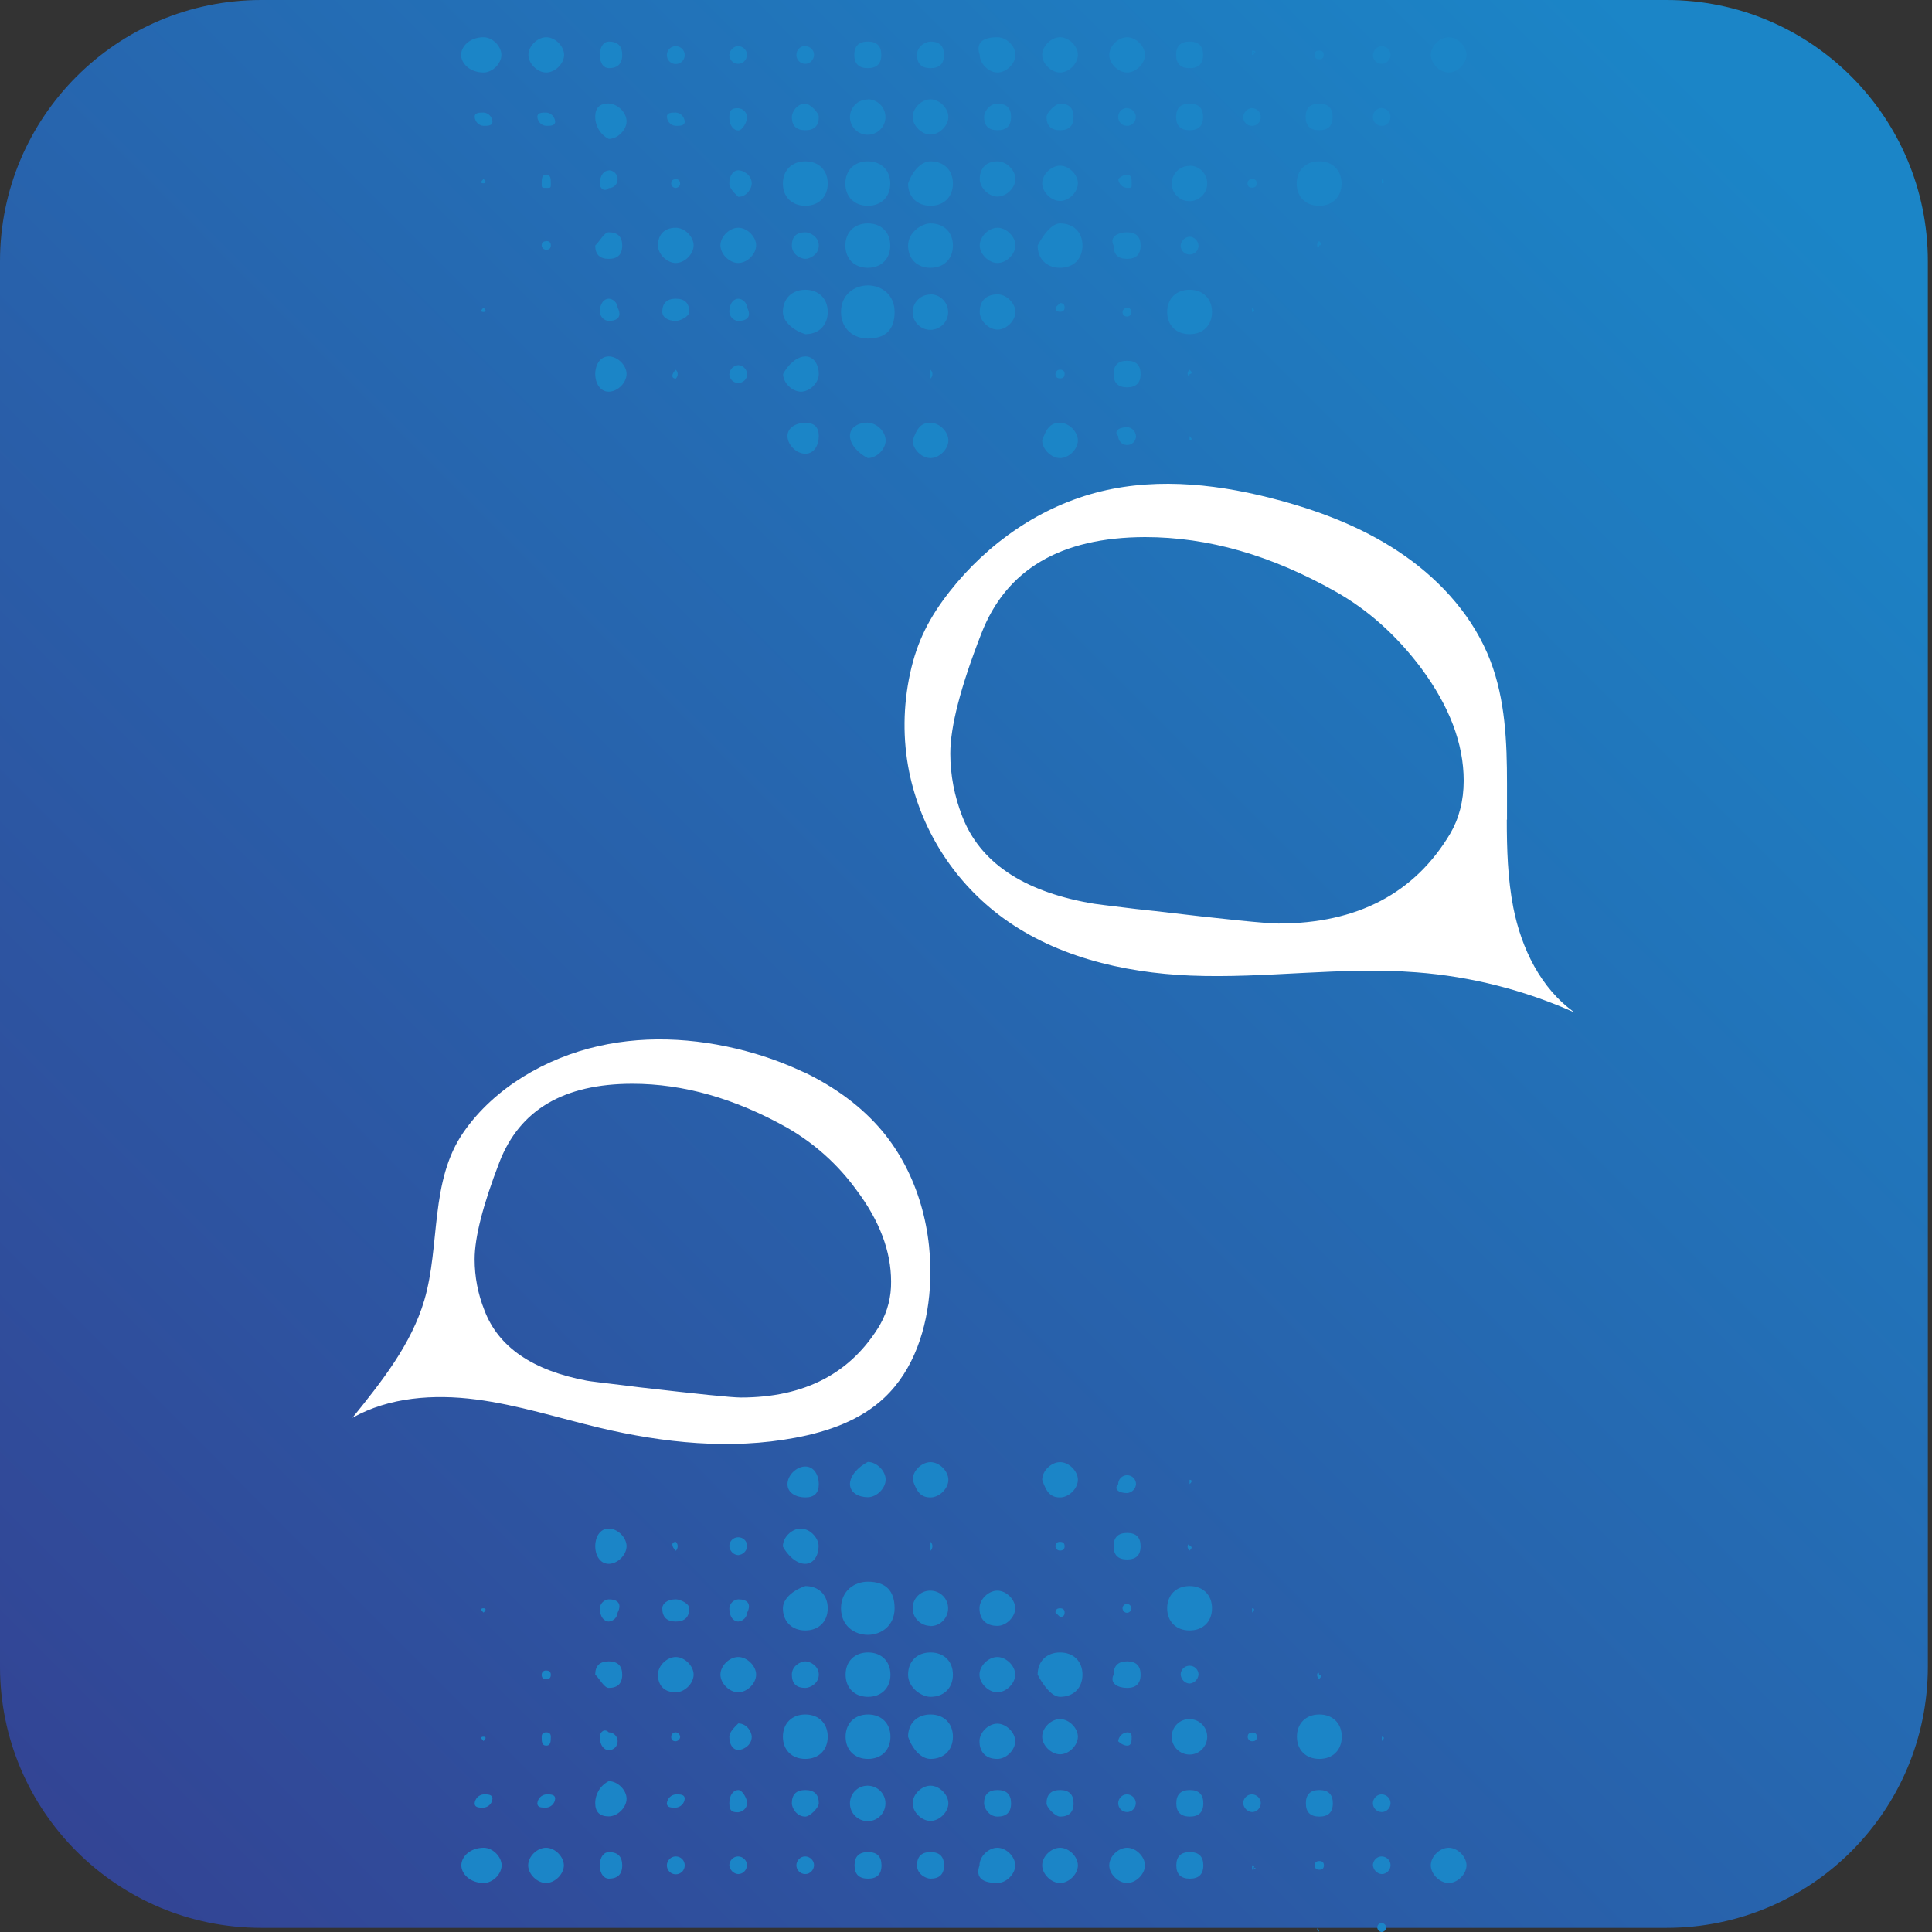 <svg width="48" height="48" viewBox="0 0 48 48" fill="none" xmlns="http://www.w3.org/2000/svg">
<rect x="0" y="0" width="48" height="48" fill="#333333" stroke="none"/>
<path d="M41.406 0H6.491C2.906 0 0 2.906 0 6.491V41.406C0 44.991 2.906 47.897 6.491 47.897H41.406C44.991 47.897 47.897 44.991 47.897 41.406V6.491C47.897 2.906 44.991 0 41.406 0Z" fill="url(#paint0_linear_95_354)"/>
<path fill-rule="evenodd" clip-rule="evenodd" d="M37.441 20.365C37.441 20.068 37.441 19.765 37.441 19.467C37.441 18.434 37.398 17.385 37.03 16.422C36.625 15.362 35.846 14.475 34.916 13.82C33.99 13.166 32.919 12.738 31.827 12.441C30.372 12.041 28.82 11.851 27.354 12.208C25.861 12.571 24.541 13.49 23.594 14.696C23.097 15.329 22.783 15.93 22.61 16.736C22.437 17.536 22.426 18.369 22.588 19.175C22.875 20.581 23.659 21.836 24.795 22.713C26.142 23.751 27.884 24.168 29.582 24.238C31.454 24.314 33.325 24.011 35.191 24.157C36.549 24.26 37.88 24.6 39.124 25.157C38.28 24.562 37.798 23.562 37.598 22.55C37.458 21.831 37.436 21.101 37.436 20.365H37.441ZM28.657 22.631L28.219 22.583C27.559 22.502 27.17 22.458 27.051 22.431C25.39 22.128 24.341 21.409 23.908 20.284C23.713 19.786 23.61 19.256 23.61 18.721C23.61 18.055 23.865 17.066 24.379 15.746C24.995 14.15 26.348 13.35 28.446 13.344C30.015 13.344 31.578 13.793 33.179 14.696C33.99 15.151 34.699 15.789 35.305 16.595C36.008 17.542 36.365 18.472 36.365 19.397C36.365 19.9 36.246 20.343 36.03 20.711C35.148 22.193 33.72 22.945 31.762 22.945C31.481 22.945 30.437 22.843 28.663 22.631H28.657Z" fill="white"/>
<path fill-rule="evenodd" clip-rule="evenodd" d="M19.986 26.645C19.592 26.461 19.186 26.304 18.769 26.18C17.504 25.807 16.146 25.698 14.864 25.991C13.571 26.283 12.289 27.018 11.521 28.122C10.672 29.339 10.943 30.94 10.542 32.303C10.218 33.401 9.482 34.326 8.757 35.224C9.671 34.71 10.78 34.634 11.824 34.769C12.868 34.905 13.874 35.229 14.897 35.473C16.487 35.851 18.153 36.024 19.759 35.721C20.565 35.57 21.377 35.289 21.972 34.726C22.707 34.034 23.037 33.001 23.102 31.995C23.194 30.61 22.81 29.171 21.923 28.105C21.398 27.478 20.722 26.997 19.981 26.64L19.986 26.645ZM21.874 32.898C21.155 34.115 19.997 34.721 18.407 34.721C18.174 34.721 17.336 34.634 15.886 34.467L15.535 34.423C14.994 34.358 14.675 34.321 14.583 34.304C13.236 34.05 12.381 33.471 12.035 32.552C11.873 32.146 11.792 31.719 11.792 31.286C11.792 30.745 11.997 29.939 12.408 28.874C12.911 27.575 14.004 26.926 15.713 26.926C16.974 26.926 18.261 27.289 19.559 28.019C20.235 28.408 20.82 28.933 21.279 29.566C21.853 30.329 22.139 31.091 22.139 31.838C22.145 32.211 22.053 32.579 21.869 32.903L21.874 32.898Z" fill="white"/>
<path d="M20.008 10.504C20.23 10.504 20.343 10.613 20.343 10.834C20.343 11.056 20.23 11.273 20.008 11.273C19.786 11.273 19.565 11.051 19.565 10.834C19.565 10.618 19.786 10.504 20.008 10.504Z" fill="#1B85C7"/>
<path d="M21.561 10.504C21.782 10.504 22.004 10.726 22.004 10.943C22.004 11.159 21.782 11.381 21.561 11.381C21.339 11.273 21.117 11.051 21.117 10.829C21.117 10.607 21.339 10.499 21.561 10.499V10.504Z" fill="#1B85C7"/>
<path d="M23.118 10.504C23.34 10.504 23.562 10.726 23.562 10.943C23.562 11.159 23.34 11.381 23.118 11.381C22.897 11.381 22.675 11.159 22.675 10.943C22.788 10.613 22.897 10.504 23.118 10.504Z" fill="#1B85C7"/>
<path d="M26.337 10.504C26.558 10.504 26.78 10.726 26.78 10.943C26.78 11.159 26.558 11.381 26.337 11.381C26.115 11.381 25.893 11.159 25.893 10.943C26.007 10.613 26.115 10.504 26.337 10.504Z" fill="#1B85C7"/>
<path d="M28.003 10.613C28.122 10.618 28.214 10.715 28.224 10.834C28.224 10.959 28.127 11.056 28.003 11.056C27.878 11.056 27.781 10.959 27.781 10.834C27.667 10.726 27.781 10.613 28.003 10.613Z" fill="#1B85C7"/>
<path d="M29.555 10.834C29.669 10.943 29.555 10.943 29.555 10.943V10.834Z" fill="#1B85C7"/>
<path d="M15.124 8.855C15.345 8.855 15.567 9.076 15.567 9.293C15.567 9.509 15.345 9.731 15.124 9.731C14.902 9.731 14.788 9.509 14.788 9.293C14.788 9.076 14.902 8.855 15.124 8.855Z" fill="#1B85C7"/>
<path d="M16.79 9.185C16.849 9.244 16.855 9.336 16.795 9.401C16.795 9.401 16.795 9.401 16.79 9.406C16.676 9.406 16.676 9.298 16.79 9.185Z" fill="#1B85C7"/>
<path d="M18.342 9.071C18.461 9.076 18.553 9.174 18.564 9.293C18.564 9.417 18.466 9.515 18.342 9.515C18.218 9.515 18.12 9.417 18.12 9.293C18.131 9.174 18.223 9.082 18.342 9.071Z" fill="#1B85C7"/>
<path d="M20.008 8.855C20.23 8.855 20.343 9.076 20.343 9.293C20.343 9.509 20.122 9.731 19.9 9.731C19.678 9.731 19.456 9.509 19.456 9.293C19.57 9.071 19.792 8.855 20.014 8.855H20.008Z" fill="#1B85C7"/>
<path d="M23.118 9.185C23.178 9.244 23.183 9.336 23.124 9.401C23.124 9.401 23.124 9.401 23.118 9.406V9.185Z" fill="#1B85C7"/>
<path d="M26.337 9.185C26.412 9.185 26.45 9.221 26.45 9.293C26.45 9.365 26.412 9.401 26.337 9.401C26.261 9.401 26.223 9.365 26.223 9.293C26.223 9.233 26.272 9.185 26.331 9.185H26.337Z" fill="#1B85C7"/>
<path d="M28.003 8.963C28.224 8.963 28.338 9.071 28.338 9.293C28.338 9.515 28.224 9.623 28.003 9.623C27.781 9.623 27.667 9.515 27.667 9.293C27.667 9.071 27.781 8.963 28.003 8.963Z" fill="#1B85C7"/>
<path d="M29.555 9.185C29.669 9.293 29.555 9.293 29.555 9.293C29.555 9.401 29.442 9.293 29.555 9.185Z" fill="#1B85C7"/>
<path d="M12.014 7.643C12.127 7.751 12.014 7.751 12.014 7.751C11.938 7.751 11.938 7.715 12.014 7.643Z" fill="#1B85C7"/>
<path d="M15.124 7.421C15.243 7.427 15.335 7.524 15.345 7.643C15.459 7.865 15.345 7.973 15.124 7.973C15.005 7.968 14.913 7.87 14.902 7.751C14.902 7.529 15.016 7.421 15.124 7.421Z" fill="#1B85C7"/>
<path d="M16.79 7.421C17.012 7.421 17.125 7.529 17.125 7.751C17.125 7.859 16.903 7.973 16.79 7.973C16.568 7.973 16.454 7.865 16.454 7.751C16.454 7.529 16.568 7.421 16.79 7.421Z" fill="#1B85C7"/>
<path d="M18.342 7.421C18.461 7.427 18.553 7.524 18.564 7.643C18.677 7.865 18.564 7.973 18.342 7.973C18.223 7.968 18.131 7.87 18.12 7.751C18.12 7.529 18.234 7.421 18.342 7.421Z" fill="#1B85C7"/>
<path d="M20.008 7.199C20.343 7.199 20.565 7.421 20.565 7.751C20.565 8.081 20.343 8.303 20.008 8.303C19.673 8.195 19.451 7.973 19.451 7.751C19.451 7.421 19.673 7.199 20.008 7.199Z" fill="#1B85C7"/>
<path d="M21.561 7.091C21.896 7.091 22.226 7.313 22.226 7.751C22.226 8.189 22.004 8.411 21.561 8.411C21.225 8.411 20.895 8.189 20.895 7.751C20.895 7.313 21.231 7.091 21.561 7.091Z" fill="#1B85C7"/>
<path d="M23.118 7.313C23.362 7.313 23.556 7.513 23.556 7.757C23.556 8 23.356 8.195 23.113 8.195C22.869 8.195 22.675 7.995 22.675 7.757C22.675 7.513 22.875 7.313 23.118 7.318V7.313Z" fill="#1B85C7"/>
<path d="M24.784 7.313C25.006 7.313 25.228 7.535 25.228 7.751C25.228 7.968 25.006 8.189 24.784 8.189C24.562 8.189 24.341 7.968 24.341 7.751C24.341 7.421 24.562 7.313 24.784 7.313Z" fill="#1B85C7"/>
<path d="M26.337 7.529C26.412 7.529 26.45 7.565 26.45 7.638C26.45 7.71 26.412 7.746 26.337 7.746C26.261 7.746 26.223 7.71 26.223 7.638L26.337 7.529Z" fill="#1B85C7"/>
<path d="M28.003 7.643C28.062 7.643 28.111 7.692 28.111 7.757C28.111 7.816 28.062 7.865 27.997 7.865C27.938 7.865 27.889 7.816 27.889 7.757C27.889 7.697 27.938 7.648 28.003 7.648V7.643Z" fill="#1B85C7"/>
<path d="M29.555 7.199C29.89 7.199 30.112 7.421 30.112 7.751C30.112 8.081 29.89 8.303 29.555 8.303C29.22 8.303 28.998 8.081 28.998 7.751C28.998 7.421 29.22 7.199 29.555 7.199Z" fill="#1B85C7"/>
<path d="M31.108 7.643C31.221 7.751 31.108 7.751 31.108 7.751V7.643Z" fill="#1B85C7"/>
<path d="M13.571 5.988C13.647 5.988 13.685 6.024 13.685 6.096C13.685 6.168 13.647 6.204 13.571 6.204C13.512 6.204 13.463 6.161 13.458 6.101C13.458 6.029 13.496 5.993 13.571 5.993V5.988Z" fill="#1B85C7"/>
<path d="M15.124 5.771C15.345 5.771 15.459 5.88 15.459 6.101C15.459 6.323 15.345 6.431 15.124 6.431C14.902 6.431 14.788 6.323 14.788 6.101C14.902 5.993 15.01 5.771 15.124 5.771Z" fill="#1B85C7"/>
<path d="M16.79 5.658C17.012 5.658 17.233 5.88 17.233 6.096C17.233 6.312 17.012 6.534 16.79 6.534C16.568 6.534 16.346 6.312 16.346 6.096C16.346 5.88 16.46 5.658 16.79 5.658Z" fill="#1B85C7"/>
<path d="M18.342 5.658C18.564 5.658 18.786 5.88 18.786 6.096C18.786 6.312 18.564 6.534 18.342 6.534C18.12 6.534 17.899 6.312 17.899 6.096C17.899 5.88 18.12 5.658 18.342 5.658Z" fill="#1B85C7"/>
<path d="M20.008 5.771C20.122 5.771 20.343 5.88 20.343 6.101C20.343 6.323 20.122 6.431 20.008 6.431C19.895 6.431 19.673 6.323 19.673 6.101C19.673 5.88 19.786 5.771 20.008 5.771Z" fill="#1B85C7"/>
<path d="M21.561 5.55C21.896 5.55 22.118 5.771 22.118 6.101C22.118 6.431 21.896 6.653 21.561 6.653C21.225 6.653 21.003 6.431 21.003 6.101C21.003 5.771 21.225 5.55 21.561 5.55Z" fill="#1B85C7"/>
<path d="M23.118 5.55C23.454 5.55 23.675 5.771 23.675 6.101C23.675 6.431 23.454 6.653 23.118 6.653C22.783 6.653 22.561 6.431 22.561 6.101C22.561 5.771 22.897 5.55 23.118 5.55Z" fill="#1B85C7"/>
<path d="M24.784 5.658C25.006 5.658 25.228 5.88 25.228 6.096C25.228 6.312 25.006 6.534 24.784 6.534C24.562 6.534 24.341 6.312 24.341 6.096C24.341 5.88 24.562 5.658 24.784 5.658Z" fill="#1B85C7"/>
<path d="M26.337 5.55C26.672 5.55 26.894 5.771 26.894 6.101C26.894 6.431 26.672 6.653 26.337 6.653C26.001 6.653 25.78 6.431 25.78 6.101C25.893 5.88 26.115 5.55 26.337 5.55Z" fill="#1B85C7"/>
<path d="M28.003 5.771C28.224 5.771 28.338 5.88 28.338 6.101C28.338 6.323 28.224 6.431 28.003 6.431C27.781 6.431 27.667 6.323 27.667 6.101C27.554 5.88 27.781 5.771 28.003 5.771Z" fill="#1B85C7"/>
<path d="M29.555 5.88C29.674 5.885 29.766 5.982 29.777 6.101C29.777 6.226 29.68 6.323 29.555 6.323C29.431 6.323 29.333 6.226 29.333 6.101C29.344 5.982 29.436 5.89 29.555 5.88Z" fill="#1B85C7"/>
<path d="M32.773 5.988C32.887 6.096 32.773 6.096 32.773 6.096C32.773 6.204 32.66 6.096 32.773 5.988Z" fill="#1B85C7"/>
<path d="M12.014 4.446C12.127 4.554 12.014 4.554 12.014 4.554C11.938 4.554 11.938 4.518 12.014 4.446Z" fill="#1B85C7"/>
<path d="M13.571 4.338C13.685 4.338 13.685 4.446 13.685 4.56C13.685 4.673 13.685 4.668 13.571 4.668C13.458 4.668 13.458 4.668 13.458 4.56C13.458 4.452 13.458 4.338 13.571 4.338Z" fill="#1B85C7"/>
<path d="M15.124 4.23C15.243 4.23 15.345 4.327 15.345 4.452C15.345 4.576 15.248 4.673 15.124 4.673C15.01 4.782 14.902 4.673 14.902 4.565C14.902 4.343 15.016 4.235 15.124 4.235V4.23Z" fill="#1B85C7"/>
<path d="M16.79 4.446C16.849 4.446 16.898 4.495 16.898 4.56C16.898 4.619 16.849 4.668 16.784 4.668C16.725 4.668 16.676 4.619 16.676 4.56C16.676 4.488 16.714 4.452 16.79 4.452V4.446Z" fill="#1B85C7"/>
<path d="M18.342 4.23C18.456 4.23 18.677 4.338 18.677 4.56C18.677 4.668 18.564 4.89 18.342 4.89C18.229 4.782 18.12 4.668 18.12 4.56C18.12 4.338 18.234 4.23 18.342 4.23Z" fill="#1B85C7"/>
<path d="M20.008 4.008C20.343 4.008 20.565 4.23 20.565 4.56C20.565 4.89 20.343 5.112 20.008 5.112C19.673 5.112 19.451 4.89 19.451 4.56C19.451 4.23 19.673 4.008 20.008 4.008Z" fill="#1B85C7"/>
<path d="M21.561 4.008C21.896 4.008 22.118 4.23 22.118 4.56C22.118 4.89 21.896 5.112 21.561 5.112C21.225 5.112 21.003 4.89 21.003 4.56C21.003 4.23 21.225 4.008 21.561 4.008Z" fill="#1B85C7"/>
<path d="M23.118 4.008C23.454 4.008 23.675 4.23 23.675 4.56C23.675 4.89 23.454 5.112 23.118 5.112C22.783 5.112 22.561 4.89 22.561 4.56C22.675 4.23 22.897 4.008 23.118 4.008Z" fill="#1B85C7"/>
<path d="M24.784 4.008C25.006 4.008 25.228 4.23 25.228 4.446C25.228 4.663 25.006 4.884 24.784 4.884C24.562 4.884 24.341 4.663 24.341 4.446C24.341 4.23 24.454 4.008 24.784 4.008Z" fill="#1B85C7"/>
<path d="M26.337 4.116C26.558 4.116 26.78 4.338 26.78 4.554C26.78 4.771 26.558 4.993 26.337 4.993C26.115 4.993 25.893 4.771 25.893 4.554C25.893 4.338 26.115 4.116 26.337 4.116Z" fill="#1B85C7"/>
<path d="M28.003 4.338C28.116 4.338 28.116 4.446 28.116 4.56C28.116 4.673 28.116 4.668 28.003 4.668C27.884 4.663 27.792 4.565 27.781 4.446C27.781 4.446 27.895 4.338 28.003 4.338Z" fill="#1B85C7"/>
<path d="M29.555 4.116C29.799 4.116 29.993 4.316 29.993 4.56C29.993 4.803 29.793 4.998 29.55 4.998C29.306 4.998 29.112 4.798 29.112 4.56C29.112 4.316 29.312 4.116 29.555 4.122V4.116Z" fill="#1B85C7"/>
<path d="M31.108 4.446C31.183 4.446 31.221 4.482 31.221 4.554C31.221 4.627 31.183 4.663 31.108 4.663C31.032 4.663 30.994 4.627 30.994 4.554C30.994 4.495 31.043 4.446 31.102 4.446H31.108Z" fill="#1B85C7"/>
<path d="M32.773 4.008C33.109 4.008 33.331 4.23 33.331 4.56C33.331 4.89 33.109 5.112 32.773 5.112C32.438 5.112 32.216 4.89 32.216 4.56C32.216 4.23 32.438 4.008 32.773 4.008Z" fill="#1B85C7"/>
<path d="M34.331 4.446C34.445 4.554 34.331 4.554 34.331 4.554V4.446Z" fill="#1B85C7"/>
<path d="M12.014 2.796C12.133 2.802 12.225 2.899 12.235 3.018C12.235 3.126 12.122 3.126 12.014 3.126C11.895 3.121 11.803 3.024 11.792 2.905C11.792 2.796 11.905 2.796 12.014 2.796Z" fill="#1B85C7"/>
<path d="M13.571 2.796C13.69 2.802 13.782 2.899 13.793 3.018C13.793 3.126 13.68 3.126 13.571 3.126C13.452 3.121 13.36 3.024 13.35 2.905C13.35 2.796 13.463 2.796 13.571 2.796Z" fill="#1B85C7"/>
<path d="M15.124 2.575C15.345 2.575 15.567 2.796 15.567 3.013C15.567 3.229 15.345 3.451 15.124 3.451C14.918 3.348 14.788 3.132 14.788 2.899C14.788 2.677 14.902 2.569 15.124 2.569V2.575Z" fill="#1B85C7"/>
<path d="M16.79 2.796C16.909 2.802 17.001 2.899 17.012 3.018C17.012 3.126 16.898 3.126 16.79 3.126C16.671 3.121 16.579 3.024 16.568 2.905C16.568 2.796 16.681 2.796 16.79 2.796Z" fill="#1B85C7"/>
<path d="M18.342 2.688C18.461 2.694 18.553 2.791 18.564 2.91C18.564 3.018 18.45 3.24 18.342 3.24C18.234 3.24 18.12 3.132 18.12 2.91C18.12 2.688 18.234 2.688 18.342 2.688Z" fill="#1B85C7"/>
<path d="M20.008 2.575C20.122 2.575 20.343 2.796 20.343 2.905C20.343 3.126 20.23 3.235 20.008 3.235C19.786 3.235 19.673 3.126 19.673 2.905C19.673 2.796 19.786 2.575 20.008 2.575Z" fill="#1B85C7"/>
<path d="M21.561 2.467C21.804 2.467 21.999 2.667 21.999 2.91C21.999 3.153 21.799 3.348 21.555 3.348C21.312 3.348 21.117 3.148 21.117 2.91C21.117 2.667 21.317 2.467 21.561 2.472V2.467Z" fill="#1B85C7"/>
<path d="M23.118 2.467C23.34 2.467 23.562 2.688 23.562 2.905C23.562 3.121 23.34 3.343 23.118 3.343C22.897 3.343 22.675 3.121 22.675 2.905C22.675 2.688 22.897 2.467 23.118 2.467Z" fill="#1B85C7"/>
<path d="M24.784 2.575C25.006 2.575 25.12 2.683 25.12 2.905C25.12 3.126 25.006 3.235 24.784 3.235C24.562 3.235 24.449 3.126 24.449 2.905C24.449 2.796 24.562 2.575 24.784 2.575Z" fill="#1B85C7"/>
<path d="M26.337 2.575C26.558 2.575 26.672 2.683 26.672 2.905C26.672 3.126 26.558 3.235 26.337 3.235C26.115 3.235 26.001 3.126 26.001 2.905C26.001 2.796 26.223 2.575 26.337 2.575Z" fill="#1B85C7"/>
<path d="M28.003 2.688C28.122 2.688 28.224 2.791 28.219 2.91C28.219 3.029 28.116 3.132 27.997 3.126C27.878 3.126 27.781 3.029 27.781 2.905C27.781 2.78 27.878 2.683 28.003 2.683V2.688Z" fill="#1B85C7"/>
<path d="M29.555 2.575C29.777 2.575 29.89 2.683 29.89 2.905C29.89 3.126 29.777 3.235 29.555 3.235C29.333 3.235 29.22 3.126 29.22 2.905C29.22 2.683 29.333 2.575 29.555 2.575Z" fill="#1B85C7"/>
<path d="M31.108 2.688C31.227 2.688 31.329 2.791 31.324 2.91C31.324 3.029 31.221 3.132 31.102 3.126C30.983 3.126 30.886 3.029 30.886 2.905C30.897 2.786 30.988 2.694 31.108 2.683V2.688Z" fill="#1B85C7"/>
<path d="M32.773 2.575C32.995 2.575 33.109 2.683 33.109 2.905C33.109 3.126 32.995 3.235 32.773 3.235C32.552 3.235 32.438 3.126 32.438 2.905C32.438 2.683 32.552 2.575 32.773 2.575Z" fill="#1B85C7"/>
<path d="M34.331 2.688C34.45 2.688 34.553 2.791 34.548 2.91C34.542 3.029 34.445 3.132 34.326 3.126C34.207 3.126 34.109 3.029 34.109 2.905C34.109 2.78 34.207 2.683 34.331 2.683V2.688Z" fill="#1B85C7"/>
<path d="M12.014 0.925C12.235 0.925 12.457 1.147 12.457 1.363C12.457 1.579 12.235 1.801 12.014 1.801C11.678 1.801 11.456 1.579 11.456 1.363C11.456 1.147 11.678 0.925 12.014 0.925Z" fill="#1B85C7"/>
<path d="M13.571 0.925C13.793 0.925 14.015 1.147 14.015 1.363C14.015 1.579 13.793 1.801 13.571 1.801C13.35 1.801 13.128 1.579 13.128 1.363C13.128 1.147 13.35 0.925 13.571 0.925Z" fill="#1B85C7"/>
<path d="M15.124 1.033C15.345 1.033 15.459 1.141 15.459 1.363C15.459 1.585 15.345 1.693 15.124 1.693C15.01 1.693 14.902 1.585 14.902 1.363C14.902 1.141 15.016 1.033 15.124 1.033Z" fill="#1B85C7"/>
<path d="M16.79 1.147C16.909 1.147 17.012 1.244 17.012 1.368C17.012 1.493 16.914 1.59 16.79 1.59C16.665 1.59 16.568 1.493 16.568 1.368C16.568 1.244 16.665 1.147 16.79 1.147Z" fill="#1B85C7"/>
<path d="M18.342 1.147C18.461 1.147 18.564 1.249 18.558 1.368C18.553 1.487 18.456 1.59 18.337 1.585C18.218 1.585 18.12 1.487 18.12 1.363C18.131 1.244 18.223 1.152 18.342 1.141V1.147Z" fill="#1B85C7"/>
<path d="M20.008 1.147C20.127 1.147 20.23 1.249 20.224 1.368C20.219 1.487 20.122 1.59 20.003 1.585C19.884 1.585 19.786 1.487 19.786 1.363C19.786 1.239 19.884 1.141 20.008 1.141V1.147Z" fill="#1B85C7"/>
<path d="M21.561 1.033C21.782 1.033 21.896 1.141 21.896 1.363C21.896 1.585 21.782 1.693 21.561 1.693C21.339 1.693 21.225 1.585 21.225 1.363C21.225 1.141 21.339 1.033 21.561 1.033Z" fill="#1B85C7"/>
<path d="M23.118 1.033C23.34 1.033 23.454 1.141 23.454 1.363C23.454 1.585 23.34 1.693 23.118 1.693C22.897 1.693 22.783 1.585 22.783 1.363C22.783 1.141 23.005 1.033 23.118 1.033Z" fill="#1B85C7"/>
<path d="M24.784 0.925C25.006 0.925 25.228 1.147 25.228 1.363C25.228 1.579 25.006 1.801 24.784 1.801C24.562 1.801 24.341 1.579 24.341 1.363C24.227 1.033 24.454 0.925 24.784 0.925Z" fill="#1B85C7"/>
<path d="M26.337 0.925C26.558 0.925 26.78 1.147 26.78 1.363C26.78 1.579 26.558 1.801 26.337 1.801C26.115 1.801 25.893 1.579 25.893 1.363C25.893 1.147 26.115 0.925 26.337 0.925Z" fill="#1B85C7"/>
<path d="M28.003 0.925C28.224 0.925 28.446 1.147 28.446 1.363C28.446 1.579 28.224 1.801 28.003 1.801C27.781 1.801 27.559 1.579 27.559 1.363C27.559 1.147 27.781 0.925 28.003 0.925Z" fill="#1B85C7"/>
<path d="M29.555 1.033C29.777 1.033 29.89 1.141 29.89 1.363C29.89 1.585 29.777 1.693 29.555 1.693C29.333 1.693 29.22 1.585 29.22 1.363C29.22 1.141 29.333 1.033 29.555 1.033Z" fill="#1B85C7"/>
<path d="M31.108 1.255C31.221 1.255 31.221 1.363 31.108 1.255C31.221 1.363 31.108 1.363 31.108 1.363V1.255Z" fill="#1B85C7"/>
<path d="M32.773 1.255C32.849 1.255 32.887 1.291 32.887 1.363C32.887 1.435 32.849 1.471 32.773 1.471C32.698 1.471 32.66 1.435 32.66 1.363C32.66 1.291 32.698 1.255 32.773 1.255Z" fill="#1B85C7"/>
<path d="M34.331 1.147C34.45 1.147 34.553 1.249 34.548 1.368C34.542 1.487 34.445 1.59 34.326 1.585C34.207 1.585 34.109 1.487 34.109 1.363C34.12 1.244 34.212 1.152 34.331 1.141V1.147Z" fill="#1B85C7"/>
<path d="M35.992 0.925C36.214 0.925 36.435 1.147 36.435 1.363C36.435 1.579 36.214 1.801 35.992 1.801C35.77 1.801 35.548 1.579 35.548 1.363C35.548 1.147 35.77 0.925 35.992 0.925Z" fill="#1B85C7"/>
<path d="M19.565 36.874C19.565 36.652 19.786 36.435 20.008 36.435C20.23 36.435 20.343 36.657 20.343 36.874C20.343 37.095 20.23 37.203 20.008 37.203C19.786 37.203 19.565 37.095 19.565 36.874Z" fill="#1B85C7"/>
<path d="M21.117 36.874C21.117 36.652 21.339 36.435 21.561 36.322C21.782 36.322 22.004 36.544 22.004 36.76C22.004 36.976 21.782 37.198 21.561 37.198C21.339 37.198 21.117 37.09 21.117 36.868V36.874Z" fill="#1B85C7"/>
<path d="M22.675 36.765C22.675 36.544 22.897 36.327 23.118 36.327C23.34 36.327 23.562 36.549 23.562 36.765C23.562 36.982 23.34 37.203 23.118 37.203C22.897 37.203 22.783 37.095 22.675 36.765Z" fill="#1B85C7"/>
<path d="M25.893 36.765C25.893 36.544 26.115 36.327 26.337 36.327C26.558 36.327 26.78 36.549 26.78 36.765C26.78 36.982 26.558 37.203 26.337 37.203C26.115 37.203 26.001 37.095 25.893 36.765Z" fill="#1B85C7"/>
<path d="M27.781 36.874C27.781 36.749 27.878 36.652 28.003 36.652C28.127 36.652 28.224 36.749 28.224 36.874C28.214 36.993 28.122 37.084 28.003 37.095C27.781 37.095 27.667 36.987 27.781 36.874Z" fill="#1B85C7"/>
<path d="M29.555 36.765C29.555 36.765 29.669 36.765 29.555 36.874V36.765Z" fill="#1B85C7"/>
<path d="M14.788 38.415C14.788 38.193 14.902 37.977 15.124 37.977C15.345 37.977 15.567 38.199 15.567 38.415C15.567 38.632 15.345 38.853 15.124 38.853C14.902 38.853 14.788 38.632 14.788 38.415Z" fill="#1B85C7"/>
<path d="M16.79 38.307C16.79 38.307 16.79 38.307 16.795 38.312C16.855 38.372 16.849 38.469 16.79 38.529C16.676 38.421 16.676 38.307 16.79 38.307Z" fill="#1B85C7"/>
<path d="M18.12 38.415C18.12 38.291 18.218 38.193 18.342 38.193C18.466 38.193 18.564 38.291 18.564 38.415C18.553 38.534 18.461 38.626 18.342 38.637C18.223 38.632 18.131 38.534 18.12 38.415Z" fill="#1B85C7"/>
<path d="M19.451 38.415C19.451 38.193 19.673 37.977 19.895 37.977C20.116 37.977 20.338 38.199 20.338 38.415C20.338 38.632 20.224 38.853 20.003 38.853C19.781 38.853 19.559 38.632 19.446 38.415H19.451Z" fill="#1B85C7"/>
<path d="M23.118 38.307C23.118 38.307 23.118 38.307 23.124 38.312C23.183 38.372 23.178 38.469 23.118 38.529V38.307Z" fill="#1B85C7"/>
<path d="M26.331 38.523C26.272 38.523 26.223 38.475 26.223 38.415C26.223 38.343 26.261 38.307 26.337 38.307C26.412 38.307 26.45 38.343 26.45 38.415C26.45 38.487 26.412 38.523 26.337 38.523H26.331Z" fill="#1B85C7"/>
<path d="M27.667 38.415C27.667 38.193 27.781 38.085 28.003 38.085C28.224 38.085 28.338 38.193 28.338 38.415C28.338 38.637 28.224 38.745 28.003 38.745C27.781 38.745 27.667 38.637 27.667 38.415Z" fill="#1B85C7"/>
<path d="M29.555 38.415C29.555 38.415 29.669 38.415 29.555 38.523C29.442 38.415 29.555 38.302 29.555 38.415Z" fill="#1B85C7"/>
<path d="M12.014 39.957C12.014 39.957 12.127 39.957 12.014 40.065C11.938 39.993 11.938 39.957 12.014 39.957Z" fill="#1B85C7"/>
<path d="M14.902 39.957C14.913 39.838 15.005 39.746 15.124 39.735C15.345 39.735 15.459 39.843 15.345 40.065C15.335 40.184 15.243 40.276 15.124 40.287C15.016 40.287 14.902 40.178 14.902 39.957Z" fill="#1B85C7"/>
<path d="M16.454 39.957C16.454 39.849 16.568 39.735 16.79 39.735C16.903 39.735 17.125 39.843 17.125 39.957C17.125 40.178 17.012 40.287 16.79 40.287C16.568 40.287 16.454 40.178 16.454 39.957Z" fill="#1B85C7"/>
<path d="M18.12 39.957C18.131 39.838 18.223 39.746 18.342 39.735C18.564 39.735 18.677 39.843 18.564 40.065C18.553 40.184 18.461 40.276 18.342 40.287C18.229 40.287 18.12 40.178 18.12 39.957Z" fill="#1B85C7"/>
<path d="M19.451 39.957C19.451 39.735 19.673 39.519 20.008 39.405C20.343 39.405 20.565 39.627 20.565 39.957C20.565 40.287 20.343 40.508 20.008 40.508C19.673 40.508 19.451 40.287 19.451 39.957Z" fill="#1B85C7"/>
<path d="M20.895 39.957C20.895 39.519 21.231 39.297 21.561 39.297C22.004 39.297 22.226 39.519 22.226 39.957C22.226 40.395 21.89 40.617 21.561 40.617C21.231 40.617 20.895 40.395 20.895 39.957Z" fill="#1B85C7"/>
<path d="M23.118 40.395C22.875 40.395 22.675 40.2 22.675 39.957C22.675 39.713 22.869 39.519 23.113 39.519C23.356 39.519 23.556 39.713 23.556 39.957C23.556 40.2 23.362 40.4 23.118 40.4V40.395Z" fill="#1B85C7"/>
<path d="M24.335 39.957C24.335 39.735 24.557 39.519 24.779 39.519C25.001 39.519 25.223 39.74 25.223 39.957C25.223 40.173 25.001 40.395 24.779 40.395C24.557 40.395 24.335 40.287 24.335 39.957Z" fill="#1B85C7"/>
<path d="M26.223 40.065C26.223 39.993 26.261 39.957 26.337 39.957C26.412 39.957 26.45 39.993 26.45 40.065C26.45 40.137 26.412 40.173 26.337 40.173L26.223 40.065Z" fill="#1B85C7"/>
<path d="M27.889 39.957C27.889 39.897 27.938 39.849 27.997 39.849C28.057 39.849 28.105 39.897 28.111 39.957C28.111 40.016 28.062 40.065 28.003 40.07C27.943 40.07 27.895 40.022 27.889 39.962V39.957Z" fill="#1B85C7"/>
<path d="M28.998 39.957C28.998 39.627 29.22 39.405 29.555 39.405C29.89 39.405 30.112 39.627 30.112 39.957C30.112 40.287 29.89 40.508 29.555 40.508C29.22 40.508 28.998 40.287 28.998 39.957Z" fill="#1B85C7"/>
<path d="M31.108 39.957C31.108 39.957 31.221 39.957 31.108 40.065V39.957Z" fill="#1B85C7"/>
<path d="M13.458 41.606C13.458 41.547 13.506 41.498 13.571 41.504C13.647 41.504 13.685 41.54 13.685 41.612C13.685 41.684 13.647 41.72 13.571 41.72C13.496 41.72 13.458 41.684 13.458 41.612V41.606Z" fill="#1B85C7"/>
<path d="M14.788 41.606C14.788 41.385 14.902 41.276 15.124 41.276C15.345 41.276 15.459 41.385 15.459 41.606C15.459 41.828 15.345 41.936 15.124 41.936C15.01 41.936 14.902 41.715 14.788 41.606Z" fill="#1B85C7"/>
<path d="M16.346 41.606C16.346 41.385 16.568 41.168 16.79 41.168C17.012 41.168 17.233 41.39 17.233 41.606C17.233 41.823 17.012 42.045 16.79 42.045C16.454 42.045 16.346 41.823 16.346 41.606Z" fill="#1B85C7"/>
<path d="M17.899 41.606C17.899 41.385 18.12 41.168 18.342 41.168C18.564 41.168 18.786 41.39 18.786 41.606C18.786 41.823 18.564 42.045 18.342 42.045C18.12 42.045 17.899 41.823 17.899 41.606Z" fill="#1B85C7"/>
<path d="M19.673 41.606C19.673 41.385 19.895 41.276 20.008 41.276C20.122 41.276 20.343 41.385 20.343 41.606C20.343 41.828 20.122 41.936 20.008 41.936C19.786 41.936 19.673 41.828 19.673 41.606Z" fill="#1B85C7"/>
<path d="M21.009 41.606C21.009 41.276 21.231 41.055 21.566 41.055C21.901 41.055 22.123 41.276 22.123 41.606C22.123 41.936 21.901 42.158 21.566 42.158C21.231 42.158 21.009 41.936 21.009 41.606Z" fill="#1B85C7"/>
<path d="M22.561 41.606C22.561 41.276 22.783 41.055 23.118 41.055C23.454 41.055 23.675 41.276 23.675 41.606C23.675 41.936 23.454 42.158 23.118 42.158C22.897 42.158 22.561 41.936 22.561 41.606Z" fill="#1B85C7"/>
<path d="M24.335 41.606C24.335 41.385 24.557 41.168 24.779 41.168C25.001 41.168 25.223 41.39 25.223 41.606C25.223 41.823 25.001 42.045 24.779 42.045C24.557 42.045 24.335 41.823 24.335 41.606Z" fill="#1B85C7"/>
<path d="M25.78 41.606C25.78 41.276 26.001 41.055 26.337 41.055C26.672 41.055 26.894 41.276 26.894 41.606C26.894 41.936 26.672 42.158 26.337 42.158C26.115 42.158 25.893 41.828 25.78 41.606Z" fill="#1B85C7"/>
<path d="M27.667 41.606C27.667 41.385 27.781 41.276 28.003 41.276C28.224 41.276 28.338 41.385 28.338 41.606C28.338 41.828 28.224 41.936 28.003 41.936C27.781 41.936 27.559 41.828 27.667 41.606Z" fill="#1B85C7"/>
<path d="M29.333 41.606C29.333 41.482 29.431 41.385 29.555 41.385C29.68 41.385 29.777 41.482 29.777 41.606C29.766 41.725 29.674 41.817 29.555 41.828C29.436 41.823 29.344 41.725 29.333 41.606Z" fill="#1B85C7"/>
<path d="M32.773 41.606C32.773 41.606 32.887 41.606 32.773 41.715C32.66 41.606 32.773 41.493 32.773 41.606Z" fill="#1B85C7"/>
<path d="M12.014 43.148C12.014 43.148 12.127 43.148 12.014 43.256C11.938 43.184 11.938 43.148 12.014 43.148Z" fill="#1B85C7"/>
<path d="M13.458 43.148C13.458 43.076 13.496 43.04 13.571 43.04C13.647 43.04 13.685 43.076 13.685 43.148C13.685 43.256 13.685 43.37 13.571 43.37C13.458 43.37 13.458 43.262 13.458 43.148Z" fill="#1B85C7"/>
<path d="M14.902 43.148C14.902 43.04 15.016 42.926 15.124 43.04C15.243 43.04 15.345 43.137 15.345 43.262C15.345 43.386 15.248 43.483 15.124 43.483C15.016 43.483 14.902 43.375 14.902 43.154V43.148Z" fill="#1B85C7"/>
<path d="M16.676 43.148C16.676 43.089 16.725 43.04 16.784 43.04C16.844 43.04 16.892 43.089 16.898 43.148C16.898 43.208 16.849 43.256 16.79 43.262C16.714 43.262 16.676 43.226 16.676 43.154V43.148Z" fill="#1B85C7"/>
<path d="M18.12 43.148C18.12 43.04 18.234 42.926 18.342 42.818C18.564 42.818 18.677 43.04 18.677 43.148C18.677 43.37 18.456 43.478 18.342 43.478C18.229 43.478 18.12 43.37 18.12 43.148Z" fill="#1B85C7"/>
<path d="M19.451 43.148C19.451 42.818 19.673 42.596 20.008 42.596C20.343 42.596 20.565 42.818 20.565 43.148C20.565 43.478 20.343 43.7 20.008 43.7C19.673 43.7 19.451 43.478 19.451 43.148Z" fill="#1B85C7"/>
<path d="M21.009 43.148C21.009 42.818 21.231 42.596 21.566 42.596C21.901 42.596 22.123 42.818 22.123 43.148C22.123 43.478 21.901 43.7 21.566 43.7C21.231 43.7 21.009 43.478 21.009 43.148Z" fill="#1B85C7"/>
<path d="M22.561 43.148C22.561 42.818 22.783 42.596 23.118 42.596C23.454 42.596 23.675 42.818 23.675 43.148C23.675 43.478 23.454 43.7 23.118 43.7C22.897 43.7 22.675 43.478 22.561 43.148Z" fill="#1B85C7"/>
<path d="M24.335 43.262C24.335 43.04 24.557 42.824 24.779 42.824C25.001 42.824 25.223 43.045 25.223 43.262C25.223 43.478 25.001 43.7 24.779 43.7C24.444 43.7 24.335 43.478 24.335 43.262Z" fill="#1B85C7"/>
<path d="M25.893 43.148C25.893 42.926 26.115 42.71 26.337 42.71C26.558 42.71 26.78 42.932 26.78 43.148C26.78 43.364 26.558 43.586 26.337 43.586C26.115 43.586 25.893 43.364 25.893 43.148Z" fill="#1B85C7"/>
<path d="M27.781 43.262C27.792 43.143 27.884 43.051 28.003 43.04C28.078 43.04 28.116 43.076 28.116 43.148C28.116 43.256 28.116 43.37 28.003 43.37C27.889 43.37 27.781 43.262 27.781 43.262Z" fill="#1B85C7"/>
<path d="M29.112 43.148C29.112 42.905 29.306 42.71 29.55 42.71C29.793 42.71 29.993 42.905 29.993 43.148C29.993 43.392 29.799 43.592 29.555 43.592C29.312 43.592 29.112 43.397 29.112 43.154V43.148Z" fill="#1B85C7"/>
<path d="M31.108 43.262C31.048 43.262 30.999 43.213 30.999 43.154C30.999 43.081 31.037 43.045 31.113 43.045C31.189 43.045 31.227 43.081 31.227 43.154C31.227 43.226 31.189 43.262 31.113 43.262H31.108Z" fill="#1B85C7"/>
<path d="M32.222 43.148C32.222 42.818 32.444 42.596 32.779 42.596C33.114 42.596 33.336 42.818 33.336 43.148C33.336 43.478 33.114 43.7 32.779 43.7C32.444 43.7 32.222 43.478 32.222 43.148Z" fill="#1B85C7"/>
<path d="M34.331 43.148C34.331 43.148 34.445 43.148 34.331 43.256V43.148Z" fill="#1B85C7"/>
<path d="M11.792 44.803C11.803 44.684 11.895 44.592 12.014 44.581C12.127 44.581 12.235 44.581 12.235 44.69C12.225 44.809 12.133 44.901 12.014 44.911C11.9 44.911 11.792 44.911 11.792 44.803Z" fill="#1B85C7"/>
<path d="M13.35 44.803C13.36 44.684 13.452 44.592 13.571 44.581C13.685 44.581 13.793 44.581 13.793 44.69C13.782 44.809 13.69 44.901 13.571 44.911C13.458 44.911 13.35 44.911 13.35 44.803Z" fill="#1B85C7"/>
<path d="M14.788 44.803C14.788 44.571 14.913 44.36 15.124 44.252C15.345 44.252 15.567 44.473 15.567 44.69C15.567 44.906 15.345 45.128 15.124 45.128C14.902 45.128 14.788 45.02 14.788 44.798V44.803Z" fill="#1B85C7"/>
<path d="M16.568 44.803C16.579 44.684 16.671 44.592 16.79 44.581C16.903 44.581 17.012 44.581 17.012 44.69C17.001 44.809 16.909 44.901 16.79 44.911C16.676 44.911 16.568 44.911 16.568 44.803Z" fill="#1B85C7"/>
<path d="M18.12 44.803C18.12 44.581 18.234 44.473 18.342 44.473C18.45 44.473 18.564 44.695 18.564 44.803C18.553 44.922 18.461 45.014 18.342 45.025C18.229 45.025 18.12 45.025 18.12 44.803Z" fill="#1B85C7"/>
<path d="M19.673 44.803C19.673 44.581 19.786 44.473 20.008 44.473C20.23 44.473 20.343 44.581 20.343 44.803C20.343 44.911 20.122 45.133 20.008 45.133C19.786 45.133 19.673 44.911 19.673 44.803Z" fill="#1B85C7"/>
<path d="M21.117 44.803C21.117 44.56 21.312 44.365 21.555 44.365C21.799 44.365 21.999 44.56 21.999 44.803C21.999 45.047 21.804 45.247 21.561 45.247C21.317 45.247 21.117 45.052 21.117 44.809V44.803Z" fill="#1B85C7"/>
<path d="M22.675 44.803C22.675 44.581 22.897 44.365 23.118 44.365C23.34 44.365 23.562 44.587 23.562 44.803C23.562 45.02 23.34 45.241 23.118 45.241C22.897 45.241 22.675 45.02 22.675 44.803Z" fill="#1B85C7"/>
<path d="M24.449 44.803C24.449 44.581 24.562 44.473 24.784 44.473C25.006 44.473 25.12 44.581 25.12 44.803C25.12 45.025 25.006 45.133 24.784 45.133C24.562 45.133 24.449 44.911 24.449 44.803Z" fill="#1B85C7"/>
<path d="M26.001 44.803C26.001 44.581 26.115 44.473 26.337 44.473C26.558 44.473 26.672 44.581 26.672 44.803C26.672 45.025 26.558 45.133 26.337 45.133C26.223 45.133 26.001 44.911 26.001 44.803Z" fill="#1B85C7"/>
<path d="M27.781 44.803C27.781 44.684 27.878 44.581 27.997 44.581C28.116 44.581 28.219 44.679 28.219 44.798C28.219 44.917 28.122 45.02 28.003 45.02C27.878 45.02 27.781 44.922 27.781 44.798V44.803Z" fill="#1B85C7"/>
<path d="M29.225 44.803C29.225 44.581 29.339 44.473 29.561 44.473C29.782 44.473 29.896 44.581 29.896 44.803C29.896 45.025 29.782 45.133 29.561 45.133C29.339 45.133 29.225 45.025 29.225 44.803Z" fill="#1B85C7"/>
<path d="M30.886 44.803C30.886 44.684 30.983 44.581 31.102 44.581C31.221 44.581 31.324 44.679 31.324 44.798C31.324 44.917 31.227 45.02 31.108 45.02C30.988 45.014 30.897 44.917 30.886 44.798V44.803Z" fill="#1B85C7"/>
<path d="M32.444 44.803C32.444 44.581 32.557 44.473 32.779 44.473C33.001 44.473 33.114 44.581 33.114 44.803C33.114 45.025 33.001 45.133 32.779 45.133C32.557 45.133 32.444 45.025 32.444 44.803Z" fill="#1B85C7"/>
<path d="M34.109 44.803C34.109 44.684 34.207 44.581 34.326 44.581C34.445 44.581 34.548 44.679 34.548 44.798C34.548 44.917 34.45 45.02 34.331 45.02C34.207 45.02 34.109 44.922 34.109 44.798V44.803Z" fill="#1B85C7"/>
<path d="M11.462 46.345C11.462 46.123 11.684 45.907 12.019 45.907C12.241 45.907 12.463 46.129 12.463 46.345C12.463 46.561 12.241 46.783 12.019 46.783C11.684 46.783 11.462 46.561 11.462 46.345Z" fill="#1B85C7"/>
<path d="M13.122 46.345C13.122 46.123 13.344 45.907 13.566 45.907C13.788 45.907 14.009 46.129 14.009 46.345C14.009 46.561 13.788 46.783 13.566 46.783C13.344 46.783 13.122 46.561 13.122 46.345Z" fill="#1B85C7"/>
<path d="M14.902 46.345C14.902 46.123 15.016 46.015 15.124 46.015C15.345 46.015 15.459 46.123 15.459 46.345C15.459 46.567 15.345 46.675 15.124 46.675C15.016 46.675 14.902 46.567 14.902 46.345Z" fill="#1B85C7"/>
<path d="M16.568 46.345C16.568 46.226 16.665 46.123 16.79 46.123C16.914 46.123 17.012 46.22 17.012 46.345C17.012 46.469 16.914 46.567 16.79 46.567C16.665 46.567 16.568 46.469 16.568 46.345Z" fill="#1B85C7"/>
<path d="M18.12 46.345C18.12 46.226 18.218 46.123 18.337 46.123C18.456 46.123 18.558 46.22 18.558 46.339C18.558 46.458 18.461 46.561 18.342 46.561C18.223 46.556 18.131 46.458 18.12 46.339V46.345Z" fill="#1B85C7"/>
<path d="M19.786 46.345C19.786 46.226 19.884 46.123 20.003 46.123C20.122 46.123 20.224 46.22 20.224 46.339C20.224 46.458 20.127 46.561 20.008 46.561C19.884 46.561 19.786 46.464 19.786 46.339V46.345Z" fill="#1B85C7"/>
<path d="M21.231 46.345C21.231 46.123 21.344 46.015 21.566 46.015C21.788 46.015 21.901 46.123 21.901 46.345C21.901 46.567 21.788 46.675 21.566 46.675C21.344 46.675 21.231 46.567 21.231 46.345Z" fill="#1B85C7"/>
<path d="M22.783 46.345C22.783 46.123 22.897 46.015 23.118 46.015C23.34 46.015 23.454 46.123 23.454 46.345C23.454 46.567 23.34 46.675 23.118 46.675C23.01 46.675 22.783 46.567 22.783 46.345Z" fill="#1B85C7"/>
<path d="M24.335 46.345C24.335 46.123 24.557 45.907 24.779 45.907C25.001 45.907 25.223 46.129 25.223 46.345C25.223 46.561 25.001 46.783 24.779 46.783C24.444 46.783 24.222 46.675 24.335 46.345Z" fill="#1B85C7"/>
<path d="M25.893 46.345C25.893 46.123 26.115 45.907 26.337 45.907C26.558 45.907 26.78 46.129 26.78 46.345C26.78 46.561 26.558 46.783 26.337 46.783C26.115 46.783 25.893 46.561 25.893 46.345Z" fill="#1B85C7"/>
<path d="M27.559 46.345C27.559 46.123 27.781 45.907 28.003 45.907C28.224 45.907 28.446 46.129 28.446 46.345C28.446 46.561 28.224 46.783 28.003 46.783C27.781 46.783 27.559 46.561 27.559 46.345Z" fill="#1B85C7"/>
<path d="M29.225 46.345C29.225 46.123 29.339 46.015 29.561 46.015C29.782 46.015 29.896 46.123 29.896 46.345C29.896 46.567 29.782 46.675 29.561 46.675C29.339 46.675 29.225 46.567 29.225 46.345Z" fill="#1B85C7"/>
<path d="M31.108 46.345C31.108 46.345 31.221 46.345 31.108 46.453C31.221 46.345 31.221 46.453 31.108 46.453V46.345Z" fill="#1B85C7"/>
<path d="M32.665 46.345C32.665 46.273 32.703 46.237 32.779 46.237C32.855 46.237 32.892 46.273 32.892 46.345C32.892 46.417 32.855 46.453 32.779 46.453C32.703 46.453 32.665 46.417 32.665 46.345Z" fill="#1B85C7"/>
<path d="M34.109 46.345C34.109 46.226 34.207 46.123 34.326 46.123C34.445 46.123 34.548 46.22 34.548 46.339C34.548 46.458 34.45 46.561 34.331 46.561C34.212 46.556 34.12 46.458 34.109 46.339V46.345Z" fill="#1B85C7"/>
<path d="M35.548 46.345C35.548 46.123 35.77 45.907 35.992 45.907C36.214 45.907 36.435 46.129 36.435 46.345C36.435 46.561 36.214 46.783 35.992 46.783C35.77 46.783 35.548 46.561 35.548 46.345Z" fill="#1B85C7"/>
<path d="M32.773 47.995C32.66 47.886 32.773 47.886 32.773 47.995V47.995Z" fill="#1B85C7"/>
<path d="M34.218 47.886C34.218 47.827 34.266 47.778 34.326 47.778C34.385 47.778 34.434 47.827 34.44 47.886C34.44 47.946 34.391 47.995 34.331 48C34.272 48 34.223 47.951 34.218 47.892V47.886Z" fill="#1B85C7"/>
<defs>
<linearGradient id="paint0_linear_95_354" x1="44.176" y1="3.925" x2="-0.23" y2="48.236" gradientUnits="userSpaceOnUse">
<stop stop-color="#1B85C7"/>
<stop offset="1" stop-color="#344192"/>
</linearGradient>
</defs>
</svg>
